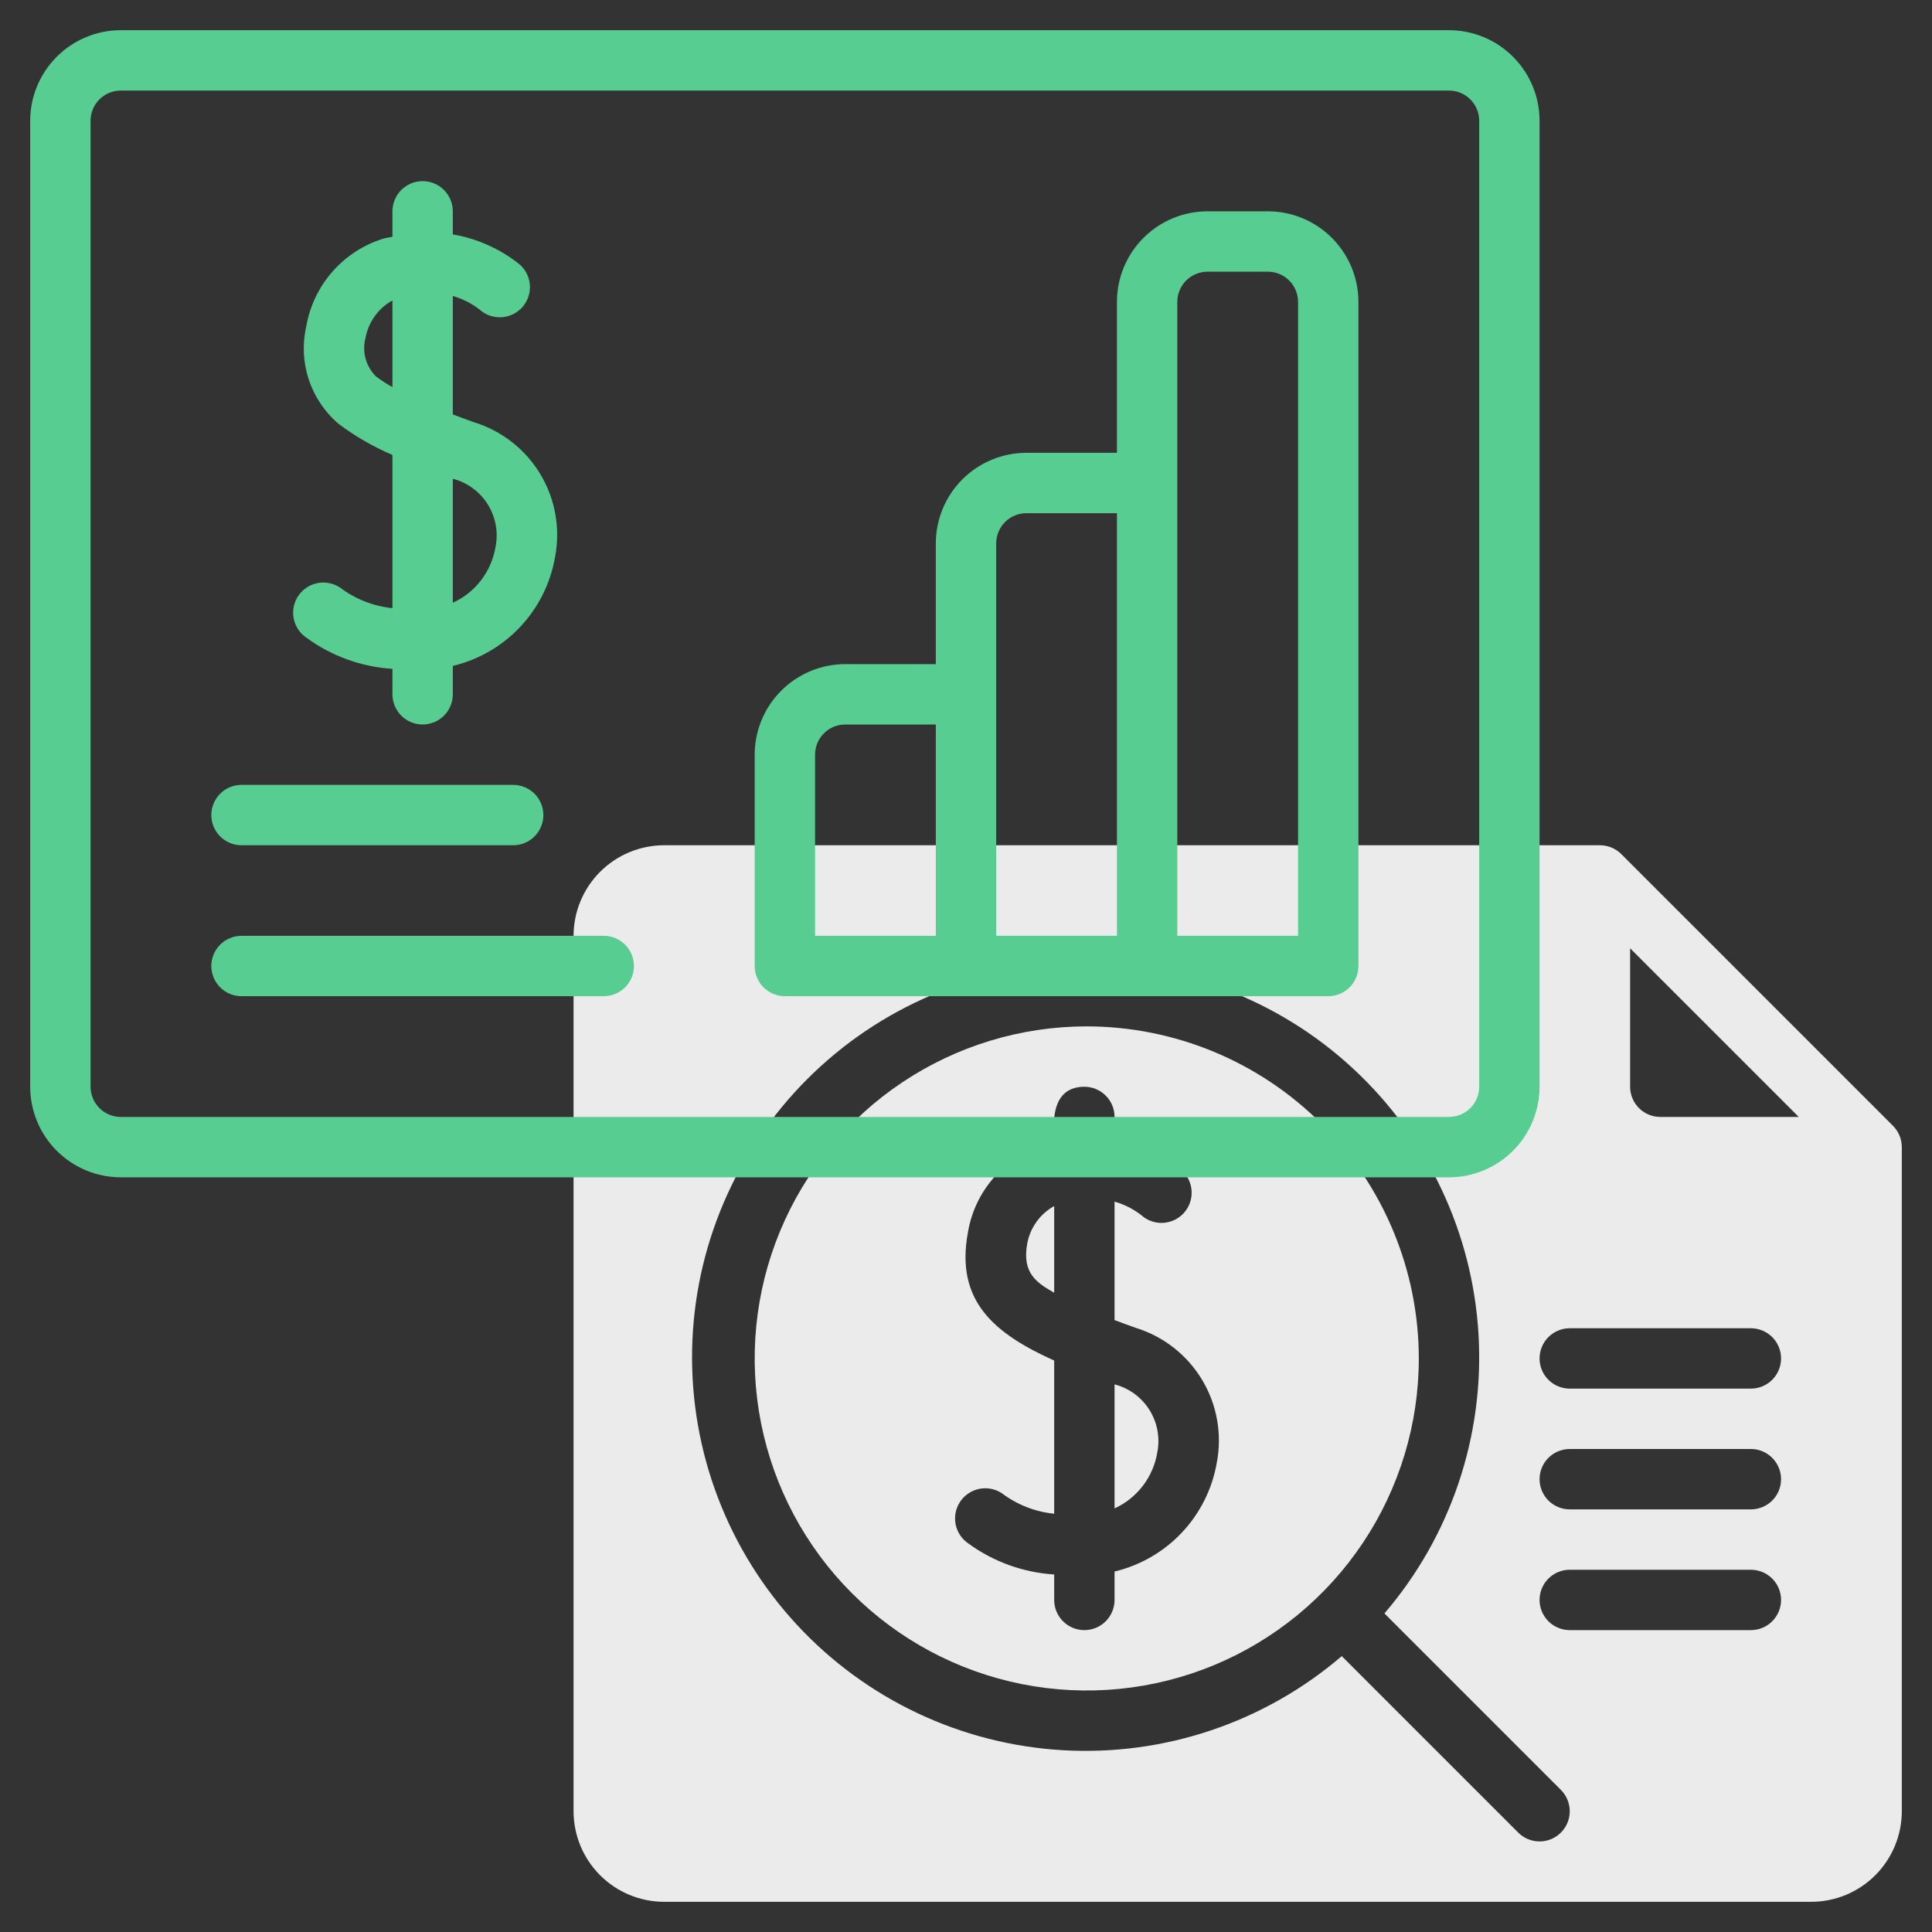<svg xmlns="http://www.w3.org/2000/svg" width="512" height="512" viewBox="0 0 512 512" fill="none"><rect x="0" y="0" width="512" height="512" fill="#333333" stroke="none"/><path d="M288 272C270.595 272 253.581 277.161 239.11 286.831C224.638 296.5 213.359 310.244 206.699 326.324C200.038 342.404 198.295 360.098 201.691 377.168C205.086 394.238 213.468 409.918 225.775 422.225C238.082 434.532 253.762 442.914 270.832 446.309C287.902 449.705 305.596 447.962 321.676 441.301C337.756 434.641 351.5 423.362 361.169 408.89C370.839 394.419 376 377.405 376 360C375.974 336.669 366.694 314.301 350.196 297.804C333.699 281.306 311.331 272.026 288 272V272ZM322.461 387.641C321.259 394.569 318.052 400.994 313.236 406.118C308.421 411.243 302.208 414.843 295.367 416.473V424C295.367 426.122 294.524 428.157 293.024 429.657C291.524 431.157 289.489 432 287.367 432C285.245 432 283.211 431.157 281.71 429.657C280.21 428.157 279.367 426.122 279.367 424V417.25C271.178 416.736 263.306 413.898 256.672 409.07C254.913 407.901 253.688 406.083 253.264 404.014C252.84 401.944 253.251 399.791 254.408 398.024C255.565 396.257 257.374 395.019 259.44 394.579C261.506 394.14 263.662 394.536 265.438 395.68C269.49 398.75 274.309 400.644 279.367 401.155V360.563C263.702 353.486 253.059 344.932 256.523 326.531C257.493 320.727 260.193 315.352 264.269 311.107C268.345 306.863 273.607 303.949 279.367 302.746C279.673 301.484 276.921 288 287.367 288C288.418 287.999 289.459 288.206 290.429 288.608C291.4 289.01 292.282 289.599 293.025 290.342C293.768 291.085 294.358 291.967 294.759 292.938C295.161 293.909 295.368 294.949 295.367 296V302.123C301.918 303.229 308.071 306.013 313.227 310.203C314.78 311.636 315.703 313.626 315.794 315.738C315.886 317.85 315.137 319.912 313.713 321.474C312.288 323.035 310.304 323.97 308.192 324.073C306.081 324.176 304.015 323.439 302.445 322.023C300.336 320.387 297.934 319.17 295.367 318.438V349.834C297.244 350.538 299.129 351.239 300.969 351.891C308.328 354.153 314.592 359.053 318.558 365.651C322.525 372.25 323.915 380.08 322.461 387.641V387.641Z" fill="#EBEBEB"></path><path d="M272.242 329.492C270.712 337.65 275.078 340.087 279.367 342.588V319.62C277.527 320.641 275.934 322.055 274.703 323.761C273.471 325.467 272.631 327.424 272.242 329.492V329.492Z" fill="#EBEBEB"></path><path d="M295.367 366.872V399.745C298.314 398.394 300.886 396.343 302.857 393.77C304.829 391.197 306.142 388.181 306.68 384.984C307.47 381.091 306.738 377.043 304.633 373.674C302.529 370.304 299.212 367.87 295.367 366.872Z" fill="#EBEBEB"></path><path d="M501.646 298.334L429.666 226.354C428.163 224.851 426.126 224.005 424 224H176C169.637 224.007 163.536 226.538 159.037 231.037C154.538 235.536 152.007 241.637 152 248V480C152.007 486.363 154.538 492.464 159.037 496.963C163.536 501.462 169.637 503.993 176 504H480C486.363 503.993 492.464 501.462 496.963 496.963C501.462 492.464 503.993 486.363 504 480V304C503.995 301.874 503.149 299.837 501.646 298.334V298.334ZM413.656 485.656C412.913 486.399 412.032 486.988 411.061 487.391C410.091 487.793 409.05 488 408 488C406.949 488 405.909 487.793 404.938 487.391C403.968 486.988 403.086 486.399 402.344 485.656L355.578 438.89C335.101 456.442 308.623 465.379 281.698 463.827C254.774 462.275 229.497 450.355 211.173 430.567C192.849 410.779 182.902 384.663 183.419 357.698C183.937 330.734 194.879 305.019 213.949 285.949C233.019 266.879 258.734 255.937 285.698 255.419C312.663 254.902 338.779 264.849 358.567 283.173C378.355 301.497 390.275 326.774 391.827 353.698C393.379 380.623 384.442 407.101 366.89 427.578L413.656 474.344C414.399 475.087 414.988 475.968 415.39 476.939C415.793 477.909 416 478.95 416 480C416 481.05 415.793 482.091 415.39 483.061C414.988 484.032 414.399 484.913 413.656 485.656ZM464 432H416C413.878 432 411.843 431.157 410.343 429.657C408.843 428.157 408 426.122 408 424C408 421.878 408.843 419.843 410.343 418.343C411.843 416.843 413.878 416 416 416H464C466.122 416 468.157 416.843 469.657 418.343C471.157 419.843 472 421.878 472 424C472 426.122 471.157 428.157 469.657 429.657C468.157 431.157 466.122 432 464 432ZM464 400H416C413.878 400 411.843 399.157 410.343 397.657C408.843 396.157 408 394.122 408 392C408 389.878 408.843 387.843 410.343 386.343C411.843 384.843 413.878 384 416 384H464C466.122 384 468.157 384.843 469.657 386.343C471.157 387.843 472 389.878 472 392C472 394.122 471.157 396.157 469.657 397.657C468.157 399.157 466.122 400 464 400ZM464 368H416C413.878 368 411.843 367.157 410.343 365.657C408.843 364.157 408 362.122 408 360C408 357.878 408.843 355.843 410.343 354.343C411.843 352.843 413.878 352 416 352H464C466.122 352 468.157 352.843 469.657 354.343C471.157 355.843 472 357.878 472 360C472 362.122 471.157 364.157 469.657 365.657C468.157 367.157 466.122 368 464 368ZM440 296C437.879 295.999 435.845 295.155 434.345 293.655C432.845 292.155 432.001 290.121 432 288V251.312L476.688 296H440Z" fill="#EBEBEB"></path><path d="M384 8H32C25.637 8.007 19.537 10.538 15.037 15.037C10.538 19.537 8.007 25.637 8 32V288C8.007 294.363 10.538 300.464 15.037 304.963C19.537 309.462 25.637 311.993 32 312H384C390.363 311.993 396.464 309.462 400.963 304.963C405.462 300.464 407.993 294.363 408 288V32C407.993 25.637 405.462 19.537 400.963 15.037C396.464 10.538 390.363 8.007 384 8V8ZM392 288C391.999 290.121 391.155 292.155 389.655 293.655C388.155 295.155 386.121 295.999 384 296H32C29.879 295.999 27.845 295.155 26.345 293.655C24.845 292.155 24.001 290.121 24 288V32C24.001 29.879 24.845 27.845 26.345 26.345C27.845 24.845 29.879 24.001 32 24H384C386.121 24.001 388.155 24.845 389.655 26.345C391.155 27.845 391.999 29.879 392 32V288Z" fill="#57CD91"></path><path d="M336 56H320C313.637 56.007 307.536 58.538 303.037 63.037C298.538 67.537 296.007 73.637 296 80V120H272C265.637 120.007 259.536 122.538 255.037 127.037C250.538 131.536 248.007 137.637 248 144V176H224C217.637 176.007 211.536 178.538 207.037 183.037C202.538 187.536 200.007 193.637 200 200V256C199.999 257.051 200.206 258.091 200.608 259.062C201.01 260.033 201.599 260.915 202.342 261.658C203.085 262.401 203.967 262.99 204.938 263.392C205.909 263.794 206.949 264.001 208 264H352C353.051 264.001 354.091 263.794 355.062 263.392C356.033 262.99 356.915 262.401 357.658 261.658C358.401 260.915 358.99 260.033 359.392 259.062C359.794 258.091 360.001 257.051 360 256V80C359.993 73.637 357.462 67.537 352.963 63.037C348.464 58.538 342.363 56.007 336 56V56ZM216 200C216.001 197.879 216.845 195.845 218.345 194.345C219.845 192.845 221.879 192.001 224 192H248V248H216V200ZM264 144C264.001 141.879 264.845 139.845 266.345 138.345C267.845 136.845 269.879 136.001 272 136H296V248H264V144ZM344 248H312V80C312.001 77.879 312.845 75.845 314.345 74.345C315.845 72.845 317.879 72.001 320 72H336C338.121 72.001 340.155 72.845 341.655 74.345C343.155 75.845 343.999 77.879 344 80V248Z" fill="#57CD91"></path><path d="M160 248H64C61.878 248 59.843 248.843 58.343 250.343C56.843 251.843 56 253.878 56 256C56 258.122 56.843 260.157 58.343 261.657C59.843 263.157 61.878 264 64 264H160C162.122 264 164.157 263.157 165.657 261.657C167.157 260.157 168 258.122 168 256C168 253.878 167.157 251.843 165.657 250.343C164.157 248.843 162.122 248 160 248Z" fill="#57CD91"></path><path d="M136 208H64C61.878 208 59.843 208.843 58.343 210.343C56.843 211.843 56 213.878 56 216C56 218.122 56.843 220.157 58.343 221.657C59.843 223.157 61.878 224 64 224H136C138.122 224 140.157 223.157 141.657 221.657C143.157 220.157 144 218.122 144 216C144 213.878 143.157 211.843 141.657 210.343C140.157 208.843 138.122 208 136 208Z" fill="#57CD91"></path><path d="M81.305 169.07C87.939 173.898 95.811 176.736 104 177.25V184C104 186.122 104.843 188.157 106.343 189.657C107.843 191.157 109.878 192 112 192C114.122 192 116.157 191.157 117.657 189.657C119.157 188.157 120 186.122 120 184V176.473C126.841 174.843 133.053 171.243 137.869 166.118C142.685 160.994 145.892 154.569 147.094 147.641C148.548 140.08 147.158 132.25 143.191 125.651C139.225 119.053 132.96 114.153 125.602 111.891C123.762 111.239 121.876 110.538 120 109.834V78.441C122.566 79.172 124.969 80.388 127.078 82.023C128.647 83.442 130.715 84.182 132.828 84.08C134.941 83.978 136.928 83.044 138.353 81.481C139.779 79.918 140.527 77.853 140.435 75.74C140.342 73.626 139.416 71.635 137.859 70.203C132.702 66.016 126.55 63.233 120 62.124V56C120 53.878 119.157 51.843 117.657 50.343C116.157 48.843 114.122 48 112 48C109.878 48 107.843 48.843 106.343 50.343C104.843 51.843 104 53.878 104 56V62.746C103.146 62.949 102.355 63 101.477 63.266C96.28 64.903 91.634 67.941 88.05 72.045C84.465 76.149 82.08 81.161 81.157 86.531C80.092 91.213 80.332 96.097 81.851 100.651C83.371 105.205 86.111 109.255 89.774 112.359C94.169 115.656 98.945 118.411 104 120.563V161.17C98.941 160.652 94.122 158.752 90.07 155.68C88.295 154.518 86.13 154.108 84.052 154.542C81.975 154.976 80.155 156.217 78.992 157.993C77.83 159.768 77.42 161.933 77.854 164.011C78.288 166.088 79.529 167.908 81.305 169.071V169.07ZM99.649 99.766C98.32 98.451 97.364 96.807 96.877 95.003C96.39 93.198 96.389 91.297 96.875 89.492C97.264 87.424 98.104 85.467 99.336 83.761C100.567 82.054 102.16 80.64 104 79.62V102.59C102.488 101.746 101.035 100.803 99.648 99.766H99.649ZM131.313 144.984C130.774 148.181 129.462 151.197 127.49 153.77C125.518 156.343 122.947 158.394 120 159.745V126.872C123.845 127.87 127.161 130.304 129.266 133.674C131.37 137.043 132.103 141.091 131.312 144.984H131.313Z" fill="#57CD91"></path></svg>